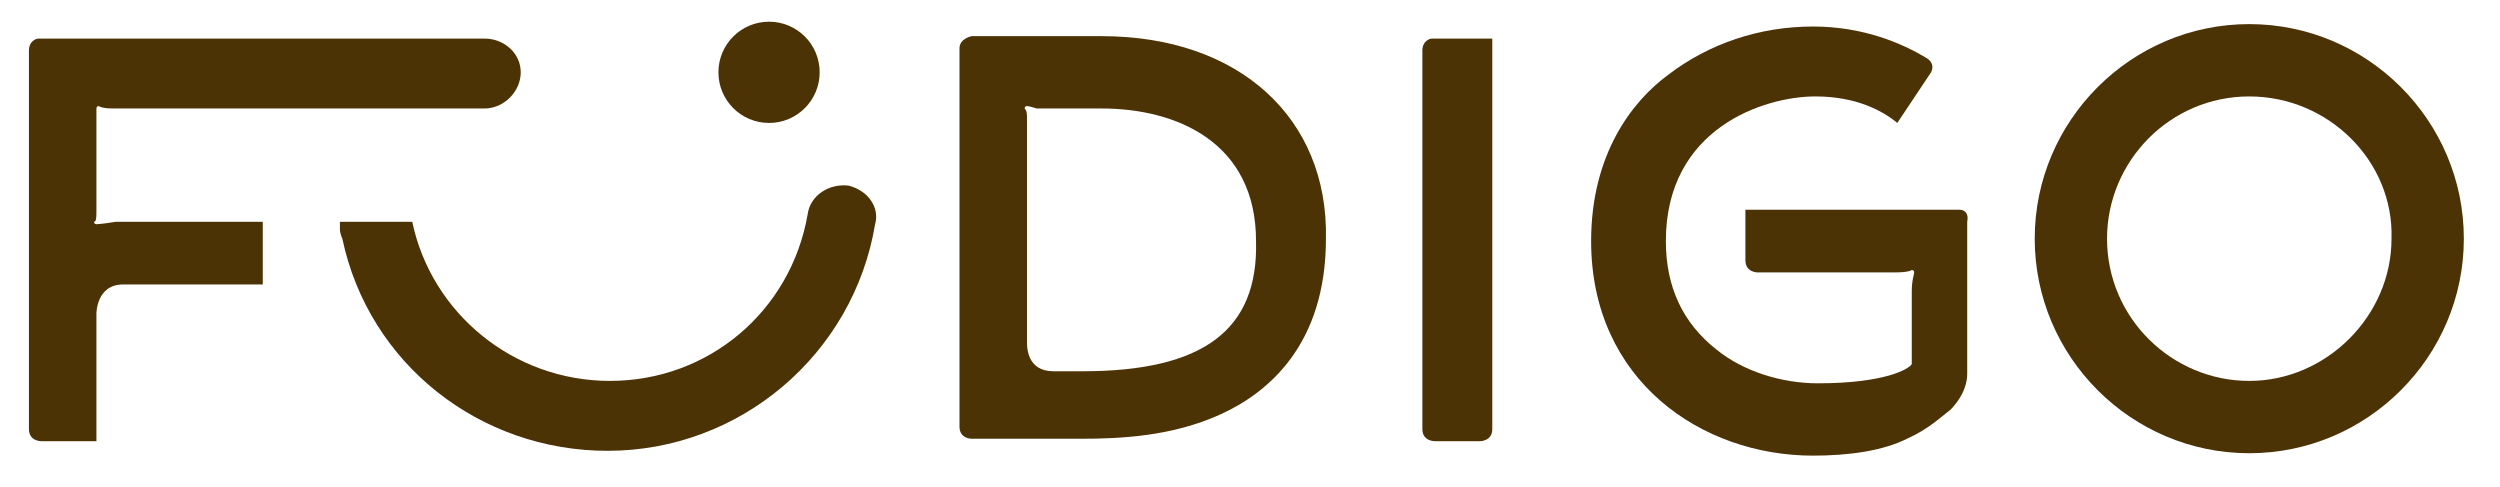 <?xml version="1.0" encoding="utf-8"?>
<!-- Generator: Adobe Illustrator 19.0.0, SVG Export Plug-In . SVG Version: 6.00 Build 0)  -->
<svg version="1.1" id="Layer_1" xmlns="http://www.w3.org/2000/svg" xmlns:xlink="http://www.w3.org/1999/xlink" x="0px" y="0px"
	 viewBox="-427 270.8 103.7 20.2" style="enable-background:new -427 270.8 103.7 20.2;" xml:space="preserve">
<style type="text/css">
	.st0{fill:#4C3306;}
</style>
<g id="XMLID_419_">
	<path id="XMLID_999_" class="st0" d="M-333.7,289.6c-4.9,0-8.9-4-8.9-8.9s4-8.9,8.9-8.9c4.9,0,8.9,4,8.9,8.9
		S-328.8,289.6-333.7,289.6z M-333.7,274.8c-3.3,0-5.9,2.7-5.9,5.9c0,3.3,2.7,5.9,5.9,5.9c3.2,0,5.9-2.7,5.9-5.9
		C-327.7,277.5-330.4,274.8-333.7,274.8z"/>
	<circle id="XMLID_645_" class="st0" cx="-395.1" cy="273.8" r="2.1"/>
	<g id="XMLID_631_">
		<path id="XMLID_643_" class="st0" d="M-391.8,278.5c-0.8-0.1-1.6,0.4-1.7,1.2c-0.7,4-4.1,6.9-8.2,6.9c-4,0-7.4-2.8-8.2-6.6h-3l0,0
			c0,0.1,0,0.1,0,0.2v0.1c0,0.2,0.1,0.4,0.1,0.4l0,0c1.1,5.2,5.7,8.8,11,8.8c5.5,0,10.2-4,11.1-9.4
			C-390.5,279.4-391,278.7-391.8,278.5z"/>
	</g>
	<g id="XMLID_627_">
		<path id="XMLID_629_" class="st0" d="M-365.1,288.6L-365.1,288.6v-16.2h-2.5c-0.1,0-0.4,0.1-0.4,0.5l0,0v15.7l0,0
			c0,0.5,0.5,0.5,0.5,0.5h1.9C-365.6,289.1-365.1,289.1-365.1,288.6z"/>
	</g>
	<g id="XMLID_470_">
		<path id="XMLID_471_" class="st0" d="M-406.9,272.4h-18.5c-0.1,0-0.4,0.1-0.4,0.5l0,0v15.7l0,0c0,0.5,0.5,0.5,0.5,0.5h2.3v-5.3
			c0,0,0-1.2,1.1-1.2h5.8V280h-6.1c-0.6,0.1-0.8,0.1-0.8,0.1l0,0c0,0-0.1,0-0.1-0.1l0,0l0,0l0,0l0,0c0.1,0,0.1-0.2,0.1-0.5v-3.6
			c0-0.4,0-0.5,0-0.6l0,0l0,0l0,0l0,0c0,0,0-0.1,0.1-0.1l0,0c0,0,0.1,0.1,0.6,0.1h0.3h2.8h12.3c0.8,0,1.5-0.7,1.5-1.5
			S-406.1,272.4-406.9,272.4z"/>
	</g>
	<g id="XMLID_424_">
		<path id="XMLID_426_" class="st0" d="M-381.3,272.3h-5.4l0,0c0,0-0.5,0.1-0.5,0.5l0,0v15.7l0,0c0,0.5,0.5,0.5,0.5,0.5h4.5
			c1.7,0,3.8-0.1,5.8-1c2-0.9,4.4-2.9,4.4-7.3C-371.9,275.7-375.6,272.3-381.3,272.3z M-382.1,286.2h-1.2c-1.1,0-1.1-1-1.1-1.2v-5
			v-3.6v-0.6c0-0.3,0-0.4-0.1-0.5l0,0l0,0l0,0l0,0c0,0,0-0.1,0.1-0.1l0,0c0,0,0.1,0,0.4,0.1h2.7c3.1,0,6.4,1.4,6.4,5.5
			C-374.8,284.5-377.1,286.2-382.1,286.2z"/>
	</g>
	<g id="XMLID_420_">
		<path id="XMLID_423_" class="st0" d="M-345.7,279.5L-345.7,279.5h-8.9v2.1c0,0.5,0.5,0.5,0.5,0.5l0,0h5.7c0.6,0,0.7-0.1,0.7-0.1
			l0,0c0,0,0.1,0,0.1,0.1l0,0l0,0l0,0l0,0c0,0.1-0.1,0.3-0.1,0.8v3l0,0c-0.1,0.2-1.1,0.8-3.9,0.8c-1.5,0-3.1-0.5-4.2-1.4
			c-1.4-1.1-2.1-2.6-2.1-4.5c0-4.7,4.1-6,6.2-6c1.7,0,2.8,0.6,3.4,1.1l1.4-2.1c0.2-0.4-0.2-0.6-0.2-0.6l0,0c-1-0.6-2.6-1.3-4.7-1.3
			c-2.2,0-4.3,0.7-6,2c-1.5,1.1-3.2,3.3-3.2,6.9c0,5.8,4.6,8.9,9.2,8.9c1.5,0,2.9-0.2,3.9-0.7c0.9-0.4,1.4-0.9,1.8-1.2
			c0.1-0.1,0.7-0.7,0.7-1.5V280C-345.3,279.5-345.7,279.5-345.7,279.5z"/>
	</g>
</g>
</svg>
